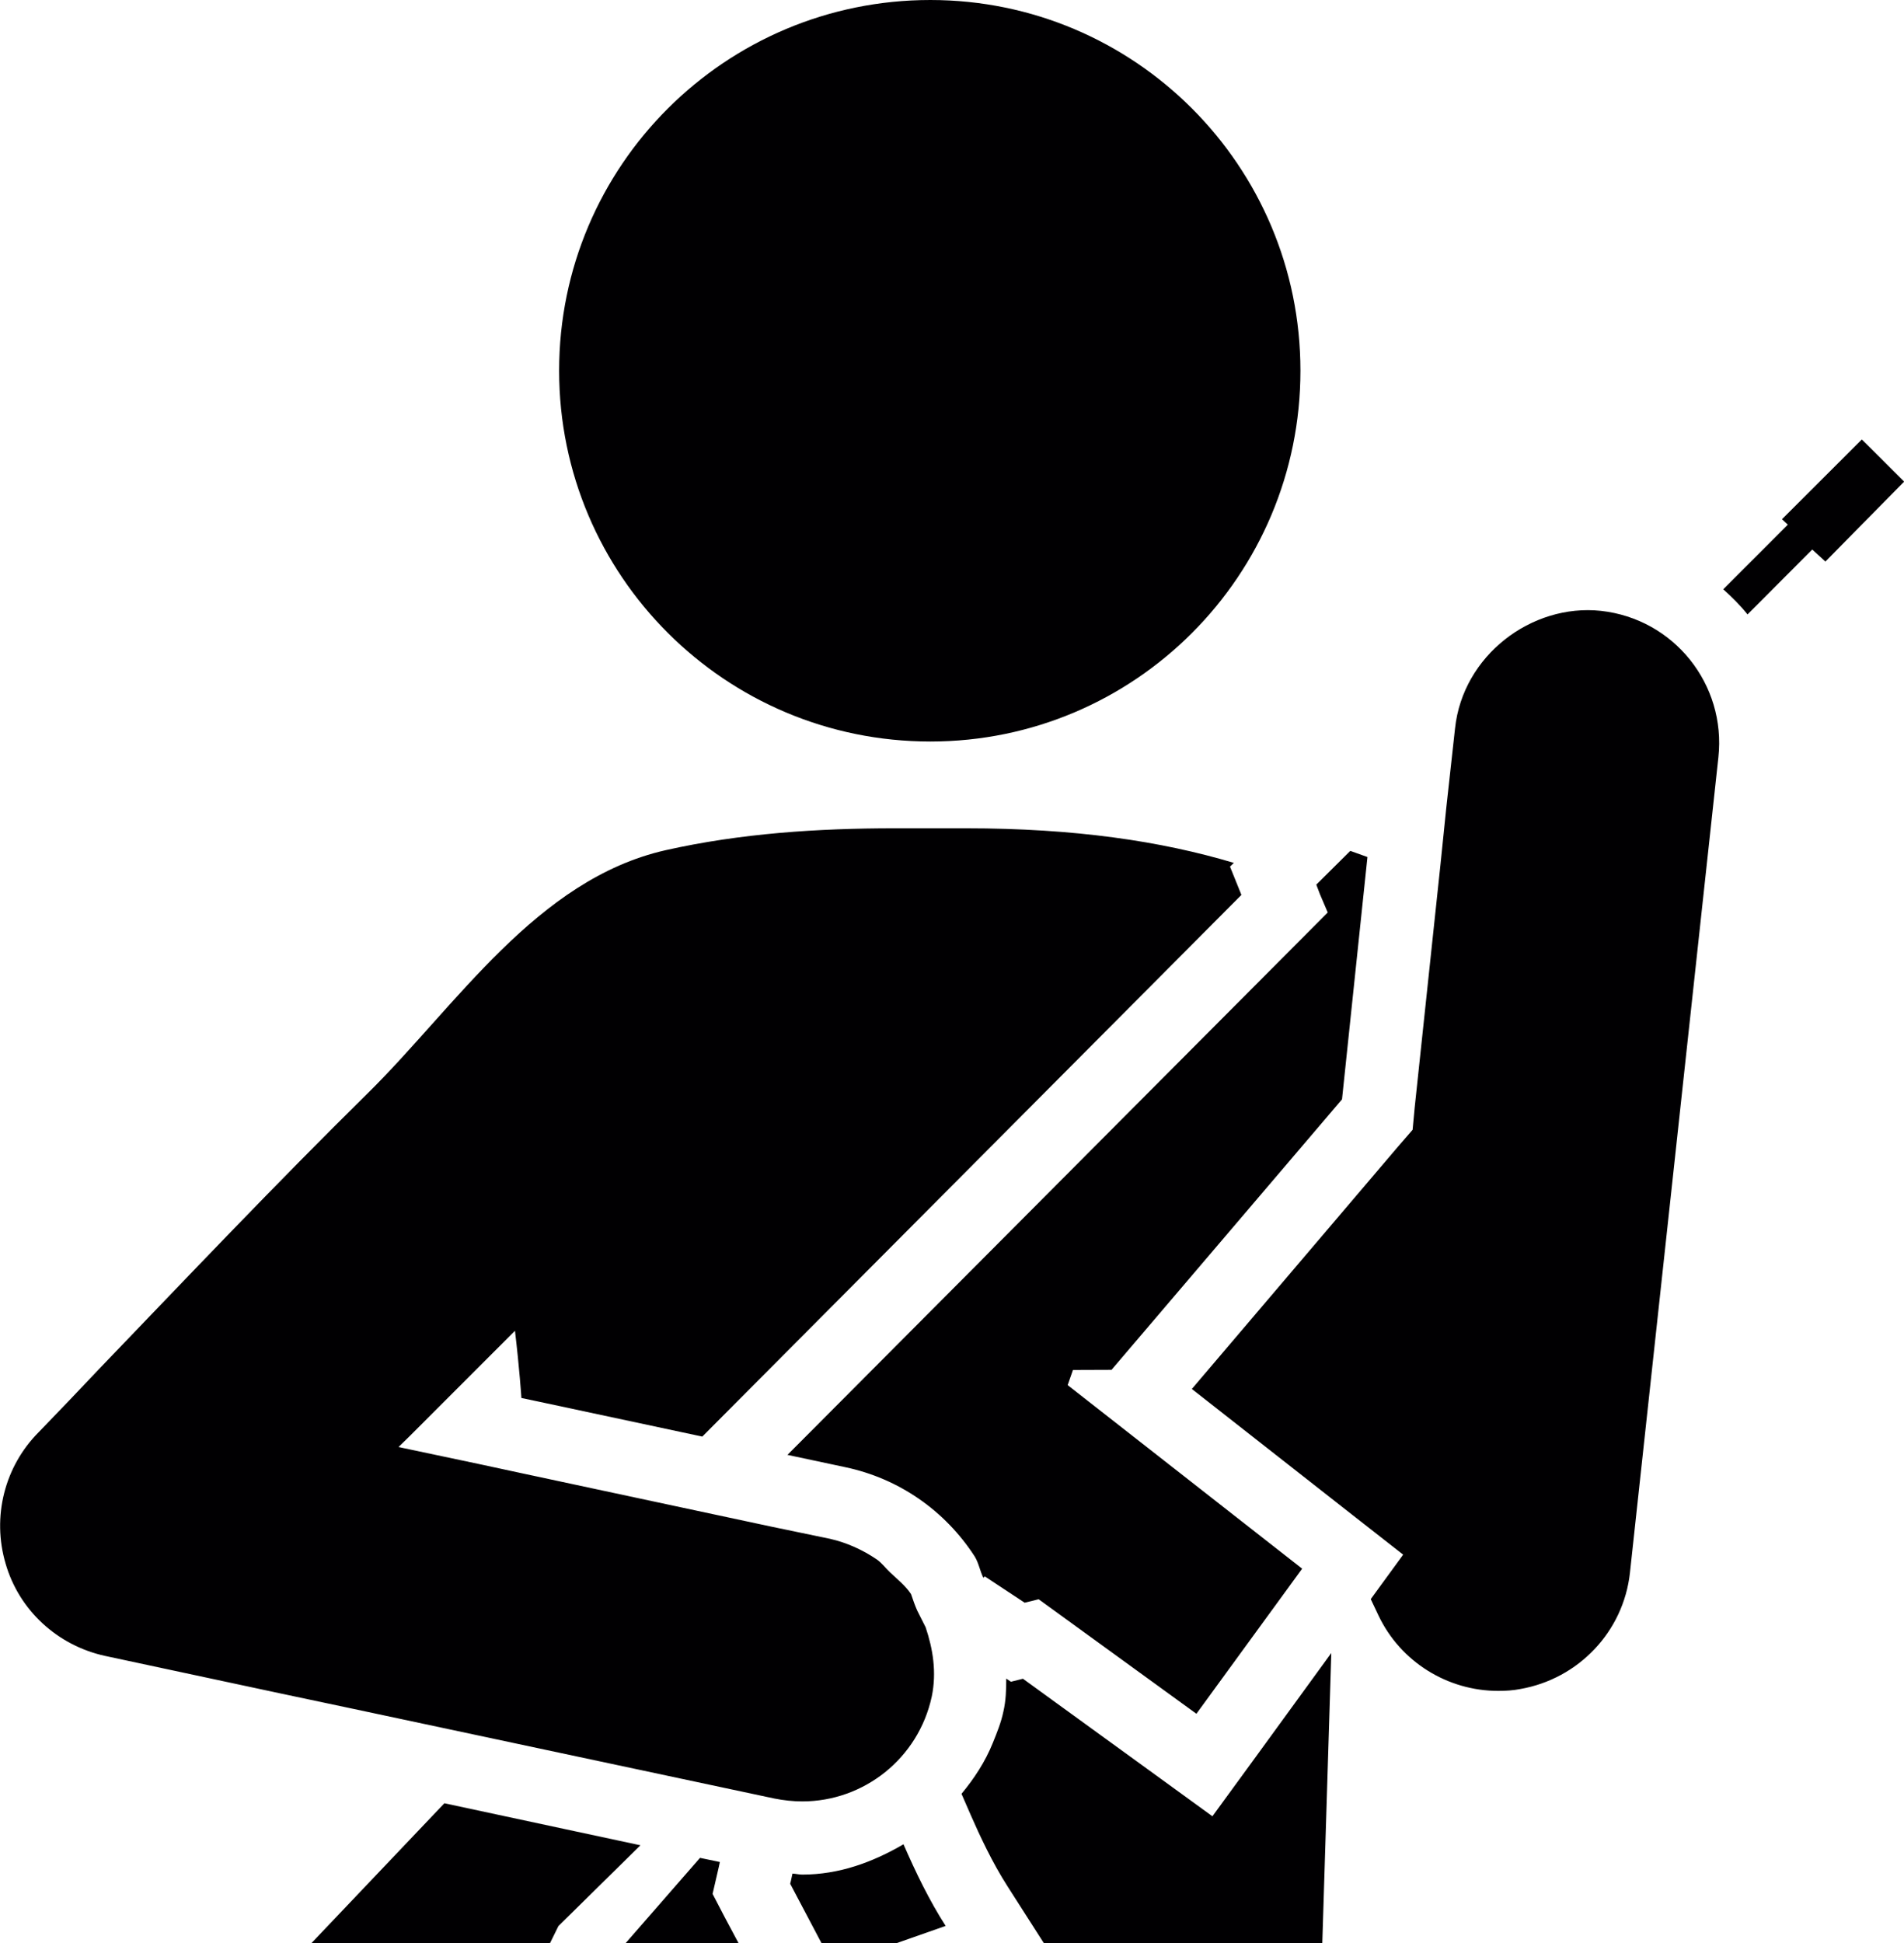 <?xml version="1.0" encoding="iso-8859-1"?>
<!-- Generator: Adobe Illustrator 16.0.4, SVG Export Plug-In . SVG Version: 6.00 Build 0)  -->
<!DOCTYPE svg PUBLIC "-//W3C//DTD SVG 1.1//EN" "http://www.w3.org/Graphics/SVG/1.1/DTD/svg11.dtd">
<svg version="1.1" id="Capa_1" xmlns="http://www.w3.org/2000/svg" xmlns:xlink="http://www.w3.org/1999/xlink" x="0px" y="0px"
	 width="13.325px" height="13.593px" viewBox="0 0 13.325 13.593" style="enable-background:new 0 0 13.325 13.593;"
	 xml:space="preserve">
<path style="fill:#010002;" d="M9.101,2.593c0,1.434-1.16,2.594-2.59,2.594c-1.434,0-2.598-1.16-2.598-2.594S5.077,0,6.511,0
	C7.94,0,9.101,1.159,9.101,2.593z M2.179,13.593h1.586h0.084l0.059-0.12l0.574-0.565L3.95,12.794l-0.84-0.18L2.179,13.593z
	 M13.03,3.074l-0.559,0.558l0.041,0.038L12.06,4.122c0.061,0.055,0.119,0.112,0.17,0.176l0.453-0.454l0.092,0.084l0.551-0.559
	L13.03,3.074z M9.45,5.952L9.212,6.188l0.025,0.066l0.055,0.129l-3.781,3.794l0.404,0.086c0.375,0.079,0.697,0.302,0.906,0.624
	c0.029,0.047,0.037,0.102,0.061,0.15l0.01-0.01l0.279,0.184l0.098-0.024l1.104,0.801l0.74-1.015L7.472,9.689l0.037-0.106l0.27-0.001
	L9.392,7.69l0.178-1.695L9.45,5.952z M11.204,4.273c-0.486-0.052-0.967,0.313-1.021,0.822l-0.061,0.553l0,0l-0.041,0.4l-0.18,1.695
	L9.886,7.903l-0.104,0.12L8.341,9.716l1.088,0.853l0.391,0.306l-0.227,0.311L9.647,11.3c0.154,0.325,0.484,0.528,0.838,0.528
	c0.051,0,0.104-0.003,0.154-0.013c0.408-0.071,0.723-0.402,0.768-0.813l0.619-5.705C12.081,4.786,11.714,4.329,11.204,4.273z
	 M9.317,11.563L8.788,12.29l-0.303,0.415l-0.416-0.302l-0.91-0.66l-0.084,0.021l-0.033-0.022c0,0.077-0.002,0.154-0.02,0.231
	c-0.016,0.077-0.045,0.147-0.074,0.219c-0.053,0.132-0.131,0.25-0.219,0.356l0.064,0.147c0.064,0.146,0.152,0.335,0.258,0.5
	l0.254,0.397h1.949L9.317,11.563z M5.614,13.113c-0.021,0-0.045-0.006-0.068-0.007c-0.008,0.041-0.016,0.071-0.016,0.071
	l0.219,0.415h0.527l0.342-0.12c-0.115-0.179-0.209-0.374-0.295-0.571C6.108,13.026,5.874,13.113,5.614,13.113z M6.376,11.151
	c-0.039-0.059-0.096-0.104-0.148-0.153c-0.031-0.029-0.057-0.066-0.094-0.091c-0.096-0.065-0.207-0.116-0.326-0.143L5.403,10.68
	l-0.922-0.197l0,0l-0.818-0.175l-0.316-0.068l-0.521-0.11l-0.037-0.008l0.084-0.082l0.352-0.352l0.379-0.379
	c0.031,0.26,0.045,0.466,0.045,0.47l0.123,0.026l1.143,0.244l0.234-0.235L8.688,6.26l-0.08-0.198l0.027-0.026
	C8.128,5.884,7.522,5.794,6.761,5.794h-0.25c0,0-0.248,0-0.25,0c-0.535,0-1.076,0.035-1.602,0.153
	C3.753,6.152,3.192,7.039,2.571,7.65C1.931,8.28,1.31,8.935,0.687,9.583C0.55,9.728,0.411,9.874,0.271,10.018
	c-0.24,0.241-0.328,0.593-0.232,0.919c0.094,0.327,0.363,0.573,0.695,0.646l1.225,0.262l0.52,0.11l2.941,0.626
	c0.066,0.013,0.131,0.02,0.195,0.02c0.428,0,0.812-0.298,0.906-0.734c0.035-0.17,0.008-0.332-0.043-0.484l-0.059-0.117
	C6.403,11.23,6.39,11.193,6.376,11.151z M5.075,13.417l-0.088-0.169l0.043-0.186l0.008-0.037l-0.139-0.029l-0.521,0.597h0.791
	L5.075,13.417z"/>
<g>
</g>
<g>
</g>
<g>
</g>
<g>
</g>
<g>
</g>
<g>
</g>
<g>
</g>
<g>
</g>
<g>
</g>
<g>
</g>
<g>
</g>
<g>
</g>
<g>
</g>
<g>
</g>
<g>
</g>
</svg>
